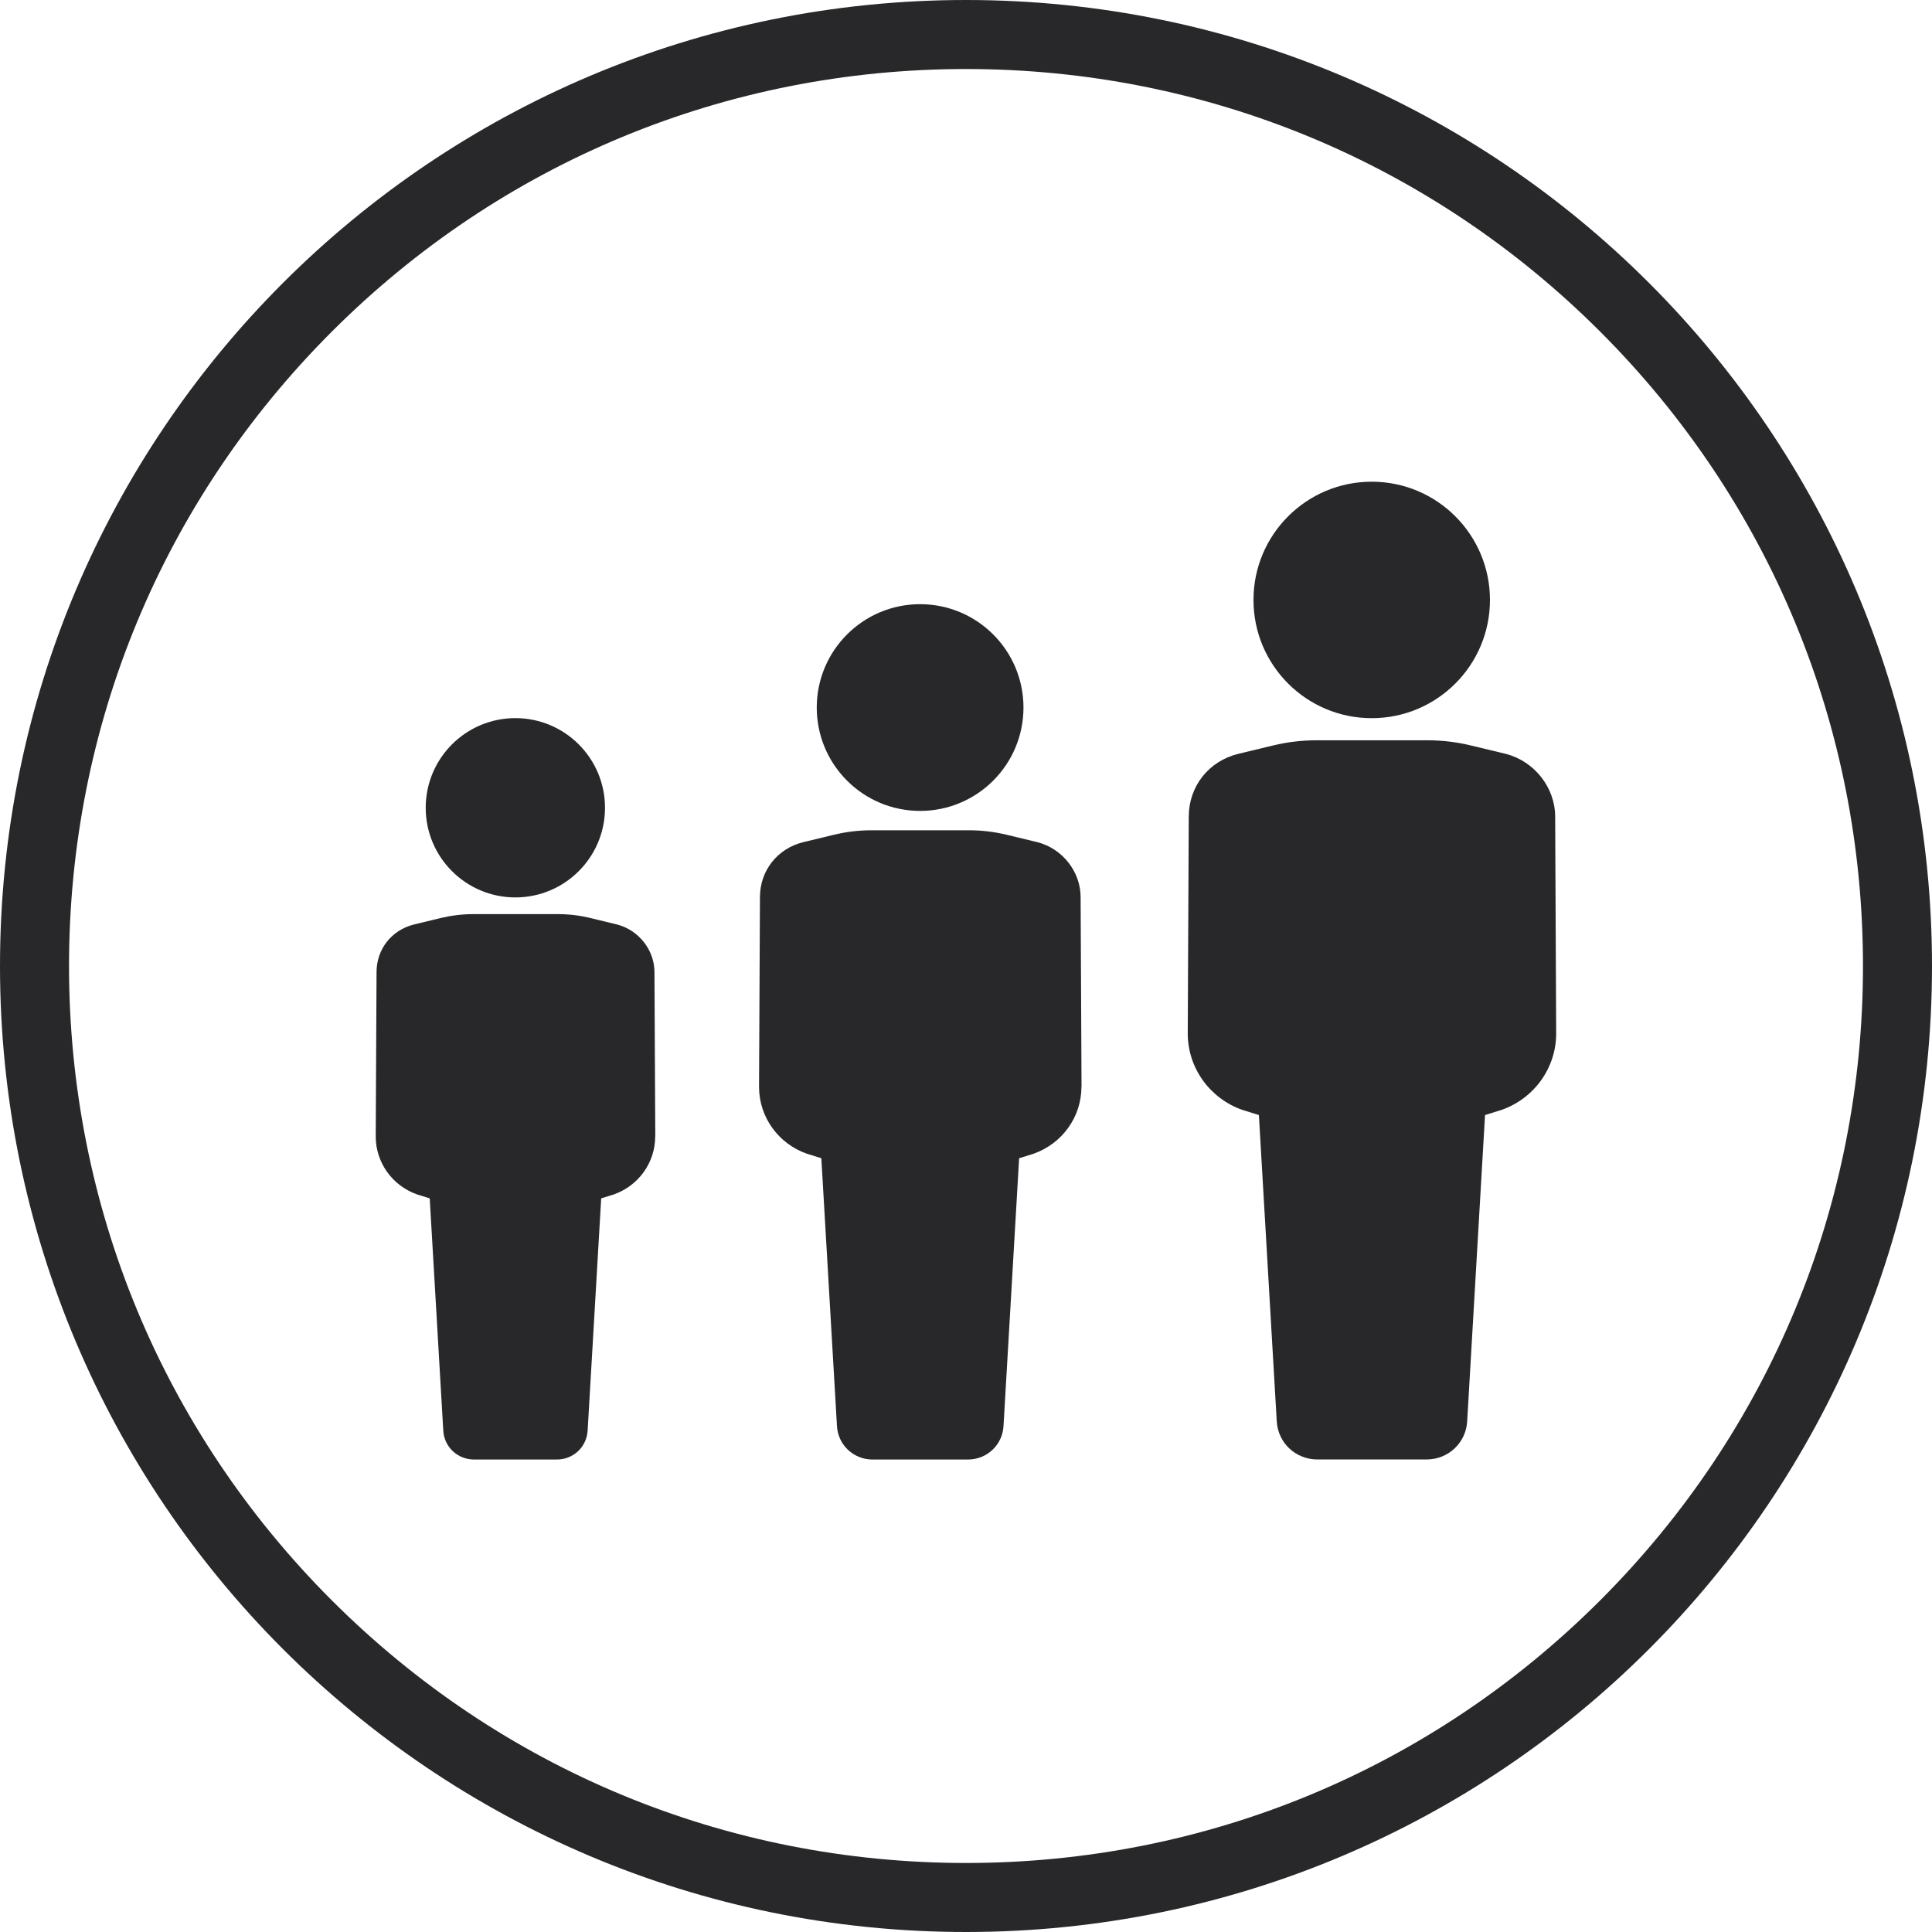 <svg xmlns="http://www.w3.org/2000/svg" fill="none" viewBox="0 0 400 400" height="400" width="400">
<g clip-path="url(#clip0_19_18)">
<path fill="#28282B" d="M200 14.29C249.61 14.29 296.24 33.61 331.32 68.68C366.39 103.75 385.71 150.39 385.71 200C385.71 249.61 366.39 296.24 331.32 331.32C296.25 366.39 249.61 385.71 200 385.71C150.39 385.71 103.76 366.39 68.68 331.32C33.61 296.25 14.29 249.61 14.29 200C14.29 150.39 33.61 103.76 68.68 68.68C103.75 33.61 150.39 14.29 200 14.29ZM200 0C89.55 0 0 89.55 0 200C0 310.45 89.55 400 200 400C310.45 400 400 310.45 400 200C400 89.55 310.45 0 200 0Z"></path>
<path fill="#28282B" d="M106.7 185.8C116.95 185.8 125.26 177.49 125.26 167.24C125.26 156.99 116.95 148.68 106.7 148.68C96.45 148.68 88.14 156.99 88.14 167.24C88.14 177.49 96.45 185.8 106.7 185.8Z"></path>
<path fill="#28282B" d="M135.65 235.29C135.65 240.72 132.2 245.48 127.1 247.29L124.47 248.11L121.67 296.1C121.5 299.55 118.72 302.18 115.27 302.18H98.17C94.72 302.18 91.92 299.55 91.77 296.1L88.97 248.11L86.34 247.29C81.24 245.48 77.79 240.72 77.79 235.29L77.96 201.27C77.96 196.51 81.08 192.56 85.69 191.41L91.26 190.06C93.45 189.54 95.7 189.26 97.96 189.26H115.5C117.75 189.26 120 189.52 122.2 190.06L127.77 191.41C132.21 192.56 135.5 196.67 135.5 201.27L135.67 235.29H135.66H135.65Z"></path>
<path fill="#28282B" d="M190.5 167.89C202.319 167.89 211.9 158.309 211.9 146.49C211.9 134.671 202.319 125.09 190.5 125.09C178.681 125.09 169.1 134.671 169.1 146.49C169.1 158.309 178.681 167.89 190.5 167.89Z"></path>
<path fill="#28282B" d="M223.9 225C223.9 231.26 219.92 236.75 214.04 238.85L211 239.8L207.77 295.17C207.58 299.15 204.35 302.18 200.38 302.18H180.67C176.69 302.18 173.47 299.14 173.28 295.17L170.05 239.8L167.01 238.85C161.13 236.77 157.15 231.27 157.15 225L157.34 185.75C157.34 180.25 160.95 175.7 166.26 174.37L172.69 172.82C175.23 172.21 177.81 171.9 180.42 171.9H200.65C203.26 171.9 205.84 172.21 208.38 172.82L214.81 174.37C219.93 175.69 223.73 180.44 223.73 185.75L223.92 225H223.91H223.9Z"></path>
<path fill="#28282B" d="M284 148.69C297.52 148.69 308.48 137.73 308.48 124.21C308.48 110.69 297.52 99.73 284 99.73C270.48 99.73 259.52 110.69 259.52 124.21C259.52 137.73 270.48 148.69 284 148.69Z"></path>
<path fill="#28282B" d="M322.19 213.96C322.19 221.11 317.64 227.4 310.92 229.78L307.46 230.86L303.77 294.15C303.56 298.7 299.87 302.17 295.32 302.17H272.78C268.23 302.17 264.54 298.71 264.33 294.15L260.64 230.86L257.18 229.78C250.47 227.4 245.91 221.11 245.91 213.96L246.12 169.09C246.12 162.8 250.24 157.6 256.31 156.09L263.66 154.32C266.55 153.63 269.52 153.27 272.49 153.27H295.61C298.59 153.27 301.55 153.63 304.44 154.32L311.79 156.09C317.65 157.6 321.98 163.03 321.98 169.09L322.19 213.96Z"></path>
</g>
<defs>
<clipPath id="clip0_19_18">
<rect fill="white" height="400" width="400"></rect>
</clipPath>
</defs>
</svg>
